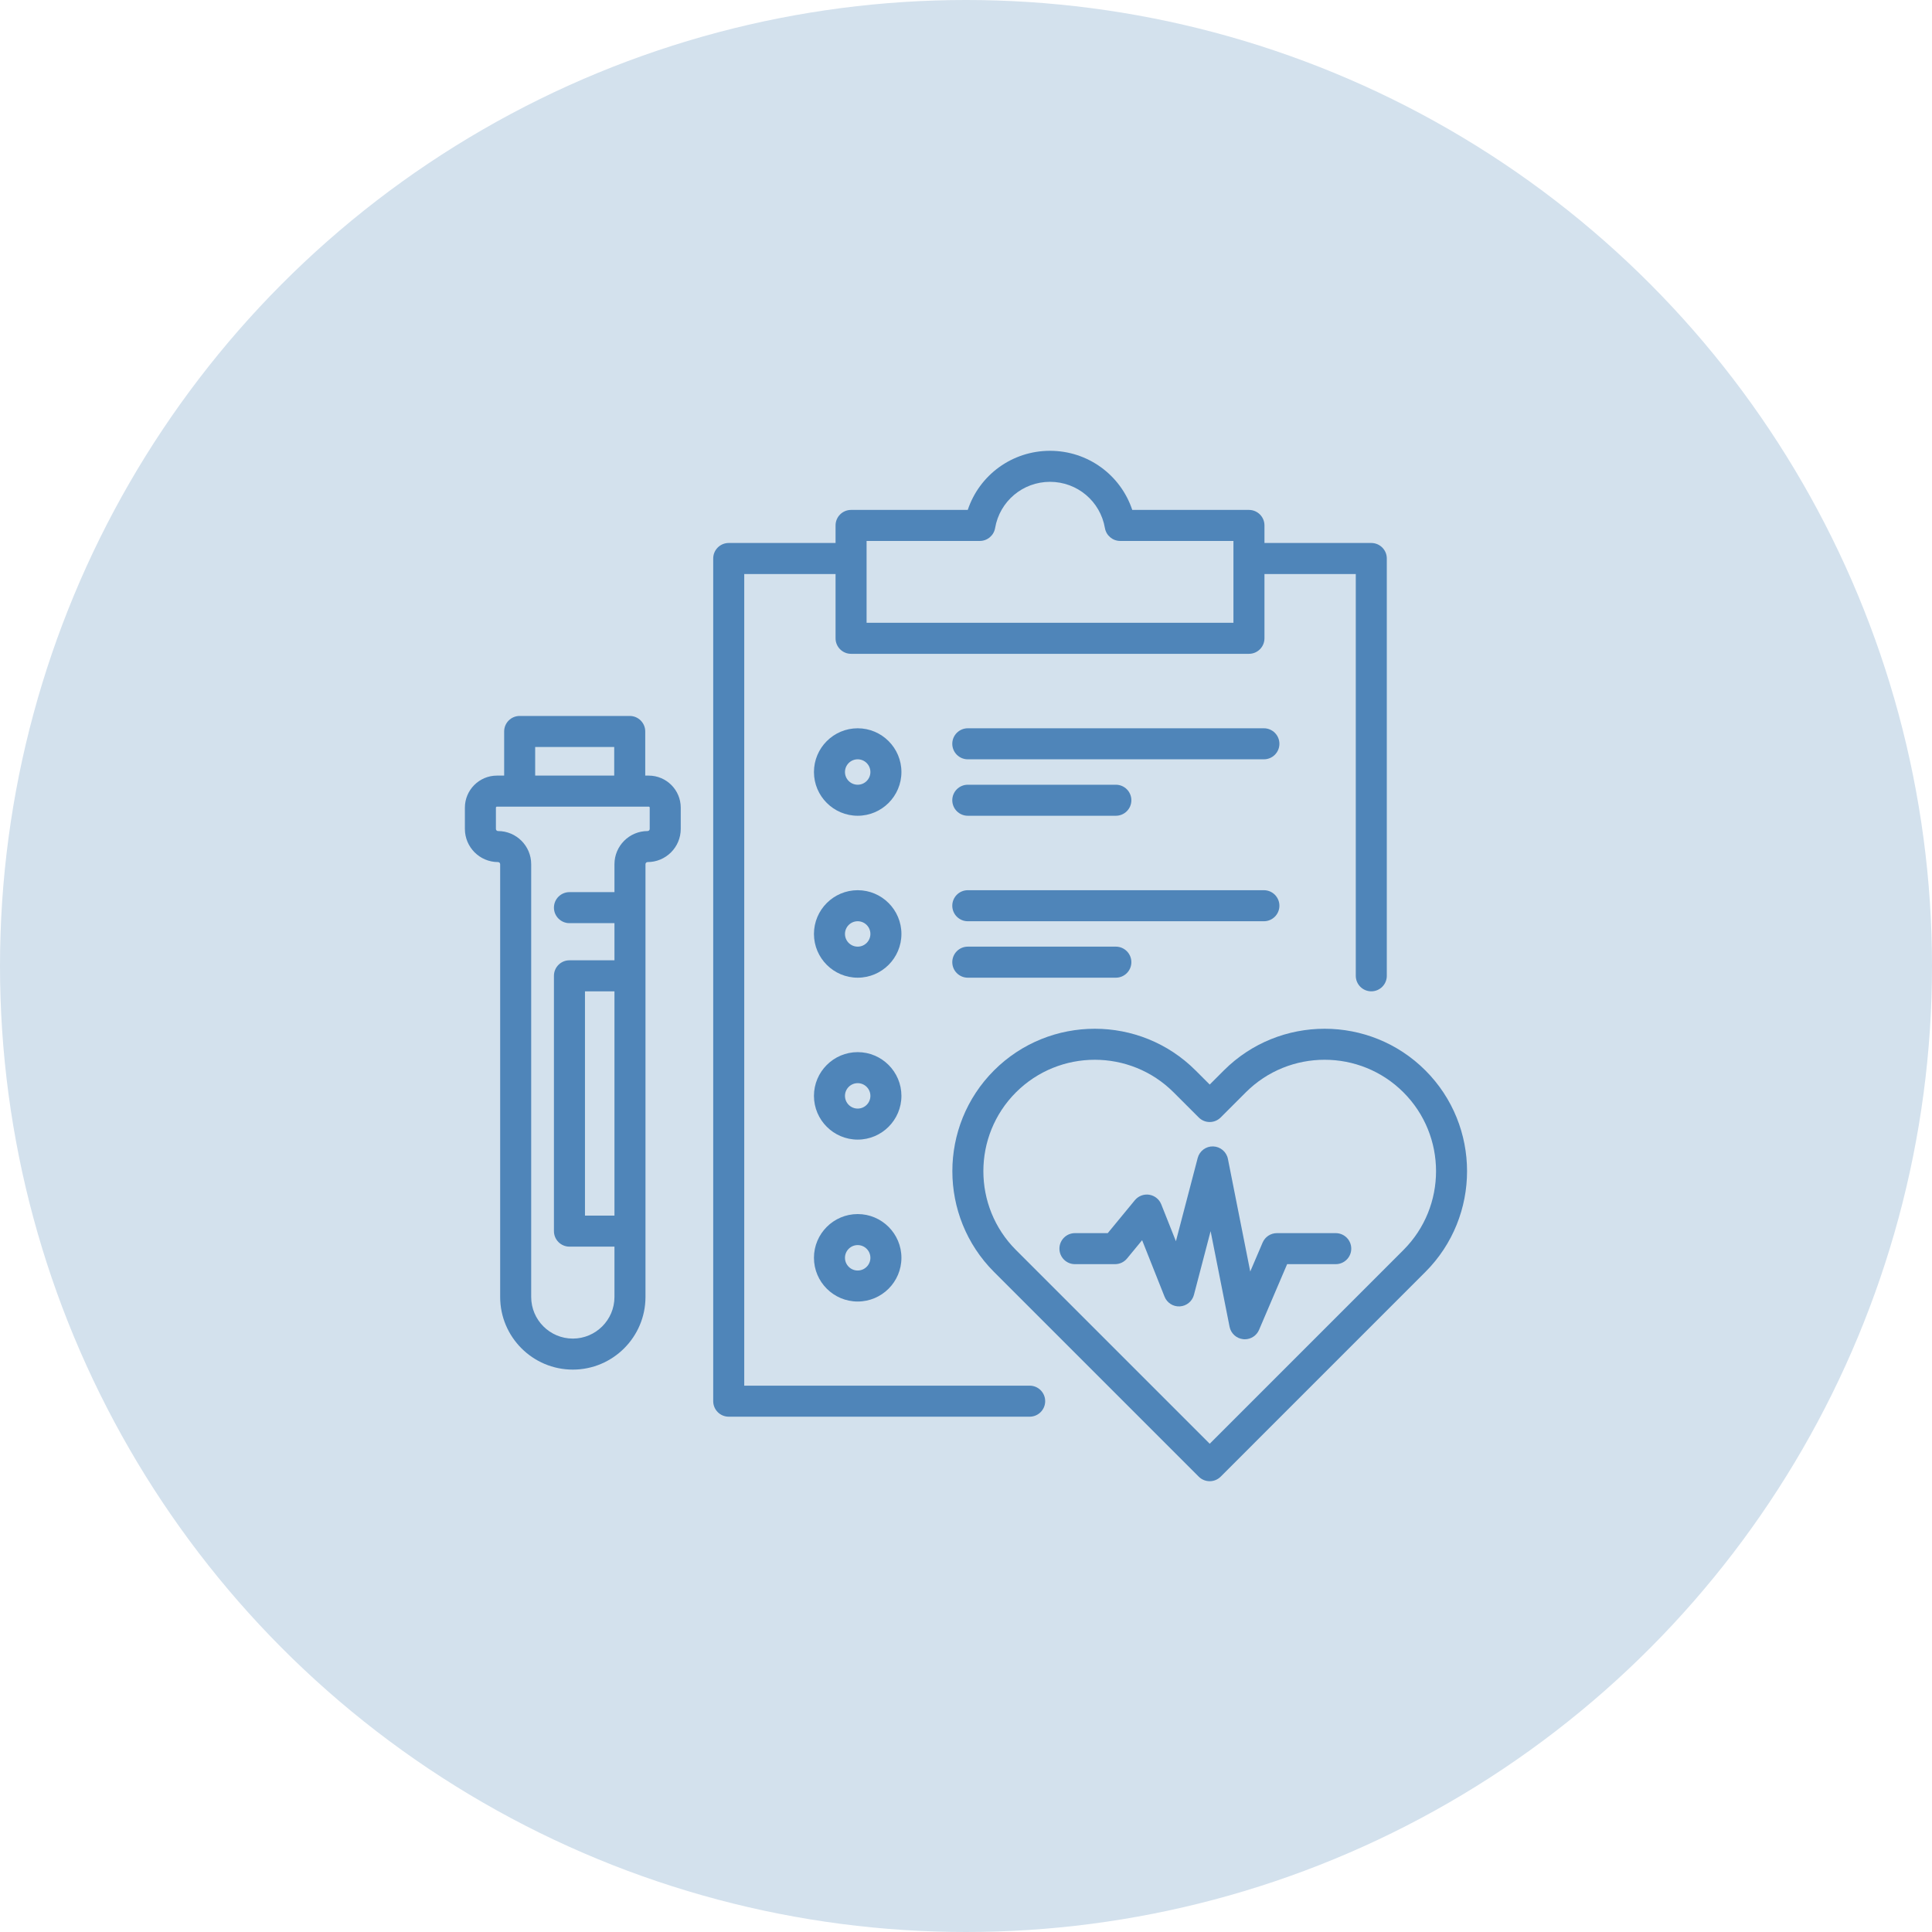 <?xml version="1.0" encoding="UTF-8"?>
<svg xmlns="http://www.w3.org/2000/svg" width="120" height="120" viewBox="0 0 120 120" fill="none">
  <g clip-path="url(#clip0_1035_297)">
    <circle cx="60" cy="60" r="60" fill="#D3E1ED"></circle>
    <path d="M63.955 86.066H46.226V35.653H51.898V39.647C51.898 40.179 52.33 40.61 52.862 40.61H77.574C78.106 40.61 78.538 40.179 78.538 39.647V35.653H84.21V60.609C84.21 61.142 84.642 61.573 85.174 61.573C85.706 61.573 86.137 61.142 86.137 60.609V34.689C86.137 34.157 85.706 33.726 85.174 33.726H78.538V32.635C78.538 32.103 78.106 31.672 77.574 31.672H70.327C69.604 29.502 67.57 28 65.218 28C62.866 28 60.832 29.502 60.109 31.672H52.862C52.33 31.672 51.898 32.103 51.898 32.635V33.726H45.262C44.73 33.726 44.299 34.157 44.299 34.689V87.029C44.299 87.561 44.73 87.993 45.262 87.993H63.955C64.487 87.993 64.918 87.561 64.918 87.029C64.918 86.497 64.487 86.066 63.955 86.066ZM53.825 33.599H60.858C61.327 33.599 61.728 33.261 61.808 32.798C62.093 31.135 63.527 29.927 65.218 29.927C66.909 29.927 68.343 31.135 68.628 32.798C68.708 33.261 69.109 33.599 69.578 33.599H76.611V38.683H53.825V33.599Z" fill="#4F85B9"></path>
    <path d="M40.291 48.174H40.077V45.433C40.077 44.9 39.646 44.469 39.114 44.469H32.278C31.746 44.469 31.314 44.9 31.314 45.433V48.174H30.866C29.768 48.174 28.875 49.067 28.875 50.165V51.486C28.875 52.622 29.799 53.545 30.934 53.545C31.007 53.545 31.066 53.604 31.066 53.677V80.556C31.066 83.044 33.09 85.069 35.579 85.069C38.067 85.069 40.092 83.044 40.092 80.556V53.677C40.092 53.604 40.151 53.545 40.224 53.545C41.359 53.545 42.282 52.622 42.282 51.486V50.165C42.283 49.067 41.389 48.174 40.291 48.174ZM33.241 46.396H38.15V48.174H33.241V46.396ZM38.165 75.504H36.334V61.573H38.165V75.504ZM40.355 51.486C40.355 51.559 40.296 51.618 40.224 51.618C39.088 51.618 38.165 52.541 38.165 53.677V55.412H35.37C34.838 55.412 34.406 55.843 34.406 56.375C34.406 56.907 34.838 57.339 35.37 57.339H38.165V59.646H35.37C34.838 59.646 34.406 60.077 34.406 60.609V76.467C34.406 76.999 34.838 77.431 35.37 77.431H38.165V80.556C38.165 81.982 37.005 83.142 35.579 83.142C34.153 83.142 32.993 81.982 32.993 80.556V53.677C32.993 52.541 32.069 51.618 30.934 51.618C30.861 51.618 30.802 51.559 30.802 51.486V50.165C30.802 50.13 30.831 50.101 30.866 50.101H40.291C40.327 50.101 40.355 50.129 40.355 50.165V51.486Z" fill="#4F85B9"></path>
    <path d="M78.503 45.235H60.112C59.58 45.235 59.148 45.666 59.148 46.199C59.148 46.731 59.58 47.162 60.112 47.162H78.503C79.035 47.162 79.466 46.731 79.466 46.199C79.466 45.666 79.035 45.235 78.503 45.235Z" fill="#4F85B9"></path>
    <path d="M53.273 45.235C51.775 45.235 50.556 46.454 50.556 47.952C50.556 49.449 51.775 50.668 53.273 50.668C54.77 50.668 55.989 49.449 55.989 47.952C55.989 46.454 54.77 45.235 53.273 45.235ZM53.273 48.741C52.837 48.741 52.483 48.387 52.483 47.952C52.483 47.516 52.837 47.162 53.273 47.162C53.708 47.162 54.062 47.516 54.062 47.952C54.062 48.387 53.708 48.741 53.273 48.741Z" fill="#4F85B9"></path>
    <path d="M60.112 50.668H69.308C69.839 50.668 70.271 50.237 70.271 49.705C70.271 49.172 69.839 48.741 69.308 48.741H60.112C59.58 48.741 59.148 49.172 59.148 49.705C59.148 50.237 59.58 50.668 60.112 50.668Z" fill="#4F85B9"></path>
    <path d="M79.466 56.256C79.466 55.724 79.035 55.292 78.503 55.292H60.112C59.58 55.292 59.148 55.724 59.148 56.256C59.148 56.788 59.58 57.22 60.112 57.22H78.503C79.035 57.22 79.466 56.788 79.466 56.256Z" fill="#4F85B9"></path>
    <path d="M53.273 55.292C51.775 55.292 50.556 56.511 50.556 58.009C50.556 59.507 51.775 60.726 53.273 60.726C54.77 60.726 55.989 59.507 55.989 58.009C55.989 56.511 54.77 55.292 53.273 55.292ZM53.273 58.798C52.837 58.798 52.483 58.444 52.483 58.009C52.483 57.574 52.837 57.22 53.273 57.22C53.708 57.22 54.062 57.574 54.062 58.009C54.062 58.444 53.708 58.798 53.273 58.798Z" fill="#4F85B9"></path>
    <path d="M60.112 58.798C59.58 58.798 59.148 59.23 59.148 59.762C59.148 60.294 59.58 60.726 60.112 60.726H69.308C69.839 60.726 70.271 60.294 70.271 59.762C70.271 59.23 69.839 58.798 69.308 58.798H60.112Z" fill="#4F85B9"></path>
    <path d="M53.273 65.35C51.775 65.35 50.556 66.569 50.556 68.066C50.556 69.564 51.775 70.783 53.273 70.783C54.77 70.783 55.989 69.564 55.989 68.066C55.989 66.569 54.77 65.35 53.273 65.35ZM53.273 68.856C52.837 68.856 52.483 68.502 52.483 68.066C52.483 67.631 52.837 67.277 53.273 67.277C53.708 67.277 54.062 67.631 54.062 68.066C54.062 68.502 53.708 68.856 53.273 68.856Z" fill="#4F85B9"></path>
    <path d="M53.273 75.408C51.775 75.408 50.556 76.626 50.556 78.124C50.556 79.622 51.775 80.84 53.273 80.84C54.77 80.84 55.989 79.622 55.989 78.124C55.989 76.626 54.77 75.408 53.273 75.408ZM53.273 78.914C52.837 78.914 52.483 78.559 52.483 78.124C52.483 77.689 52.837 77.335 53.273 77.335C53.708 77.335 54.062 77.689 54.062 78.124C54.062 78.559 53.708 78.914 53.273 78.914Z" fill="#4F85B9"></path>
    <path d="M88.533 66.485C85.082 63.035 79.467 63.035 76.016 66.485L75.137 67.364L74.258 66.485C70.807 63.035 65.192 63.035 61.741 66.485C58.29 69.936 58.29 75.552 61.741 79.003L74.456 91.718C74.644 91.906 74.89 92 75.137 92C75.383 92 75.63 91.906 75.818 91.718L88.533 79.003C91.984 75.552 91.984 69.936 88.533 66.485ZM87.17 77.64L75.137 89.674L63.103 77.64C60.404 74.941 60.404 70.548 63.103 67.848C64.454 66.499 66.226 65.824 67.999 65.824C69.772 65.824 71.546 66.499 72.895 67.848L74.456 69.408C74.636 69.589 74.881 69.691 75.137 69.691C75.393 69.691 75.638 69.589 75.818 69.408L77.378 67.848C80.078 65.149 84.471 65.149 87.17 67.848C89.87 70.548 89.87 74.941 87.17 77.64Z" fill="#4F85B9"></path>
    <path d="M82.965 76.592H79.31C78.924 76.592 78.576 76.823 78.424 77.177L77.655 78.977L76.268 71.982C76.181 71.541 75.8 71.22 75.352 71.206C74.905 71.191 74.504 71.491 74.391 71.925L73.038 77.095L72.128 74.804C72.002 74.487 71.718 74.261 71.381 74.207C71.045 74.155 70.706 74.284 70.488 74.547L68.804 76.592H66.766C66.234 76.592 65.803 77.024 65.803 77.556C65.803 78.088 66.234 78.519 66.766 78.519H69.258C69.546 78.519 69.819 78.391 70.002 78.168L70.939 77.031L72.331 80.535C72.484 80.922 72.869 81.169 73.285 81.142C73.7 81.116 74.053 80.827 74.158 80.424L75.193 76.469L76.371 82.408C76.454 82.823 76.796 83.135 77.216 83.179C77.25 83.183 77.284 83.185 77.317 83.185C77.699 83.185 78.05 82.957 78.202 82.6L79.946 78.519H82.965C83.498 78.519 83.929 78.088 83.929 77.556C83.929 77.024 83.498 76.592 82.965 76.592Z" fill="#4F85B9"></path>
  </g>
  <defs>
    <clipPath id="clip0_1035_297">
      <rect width="120" height="120" fill="white"></rect>
    </clipPath>
  </defs>
</svg>
